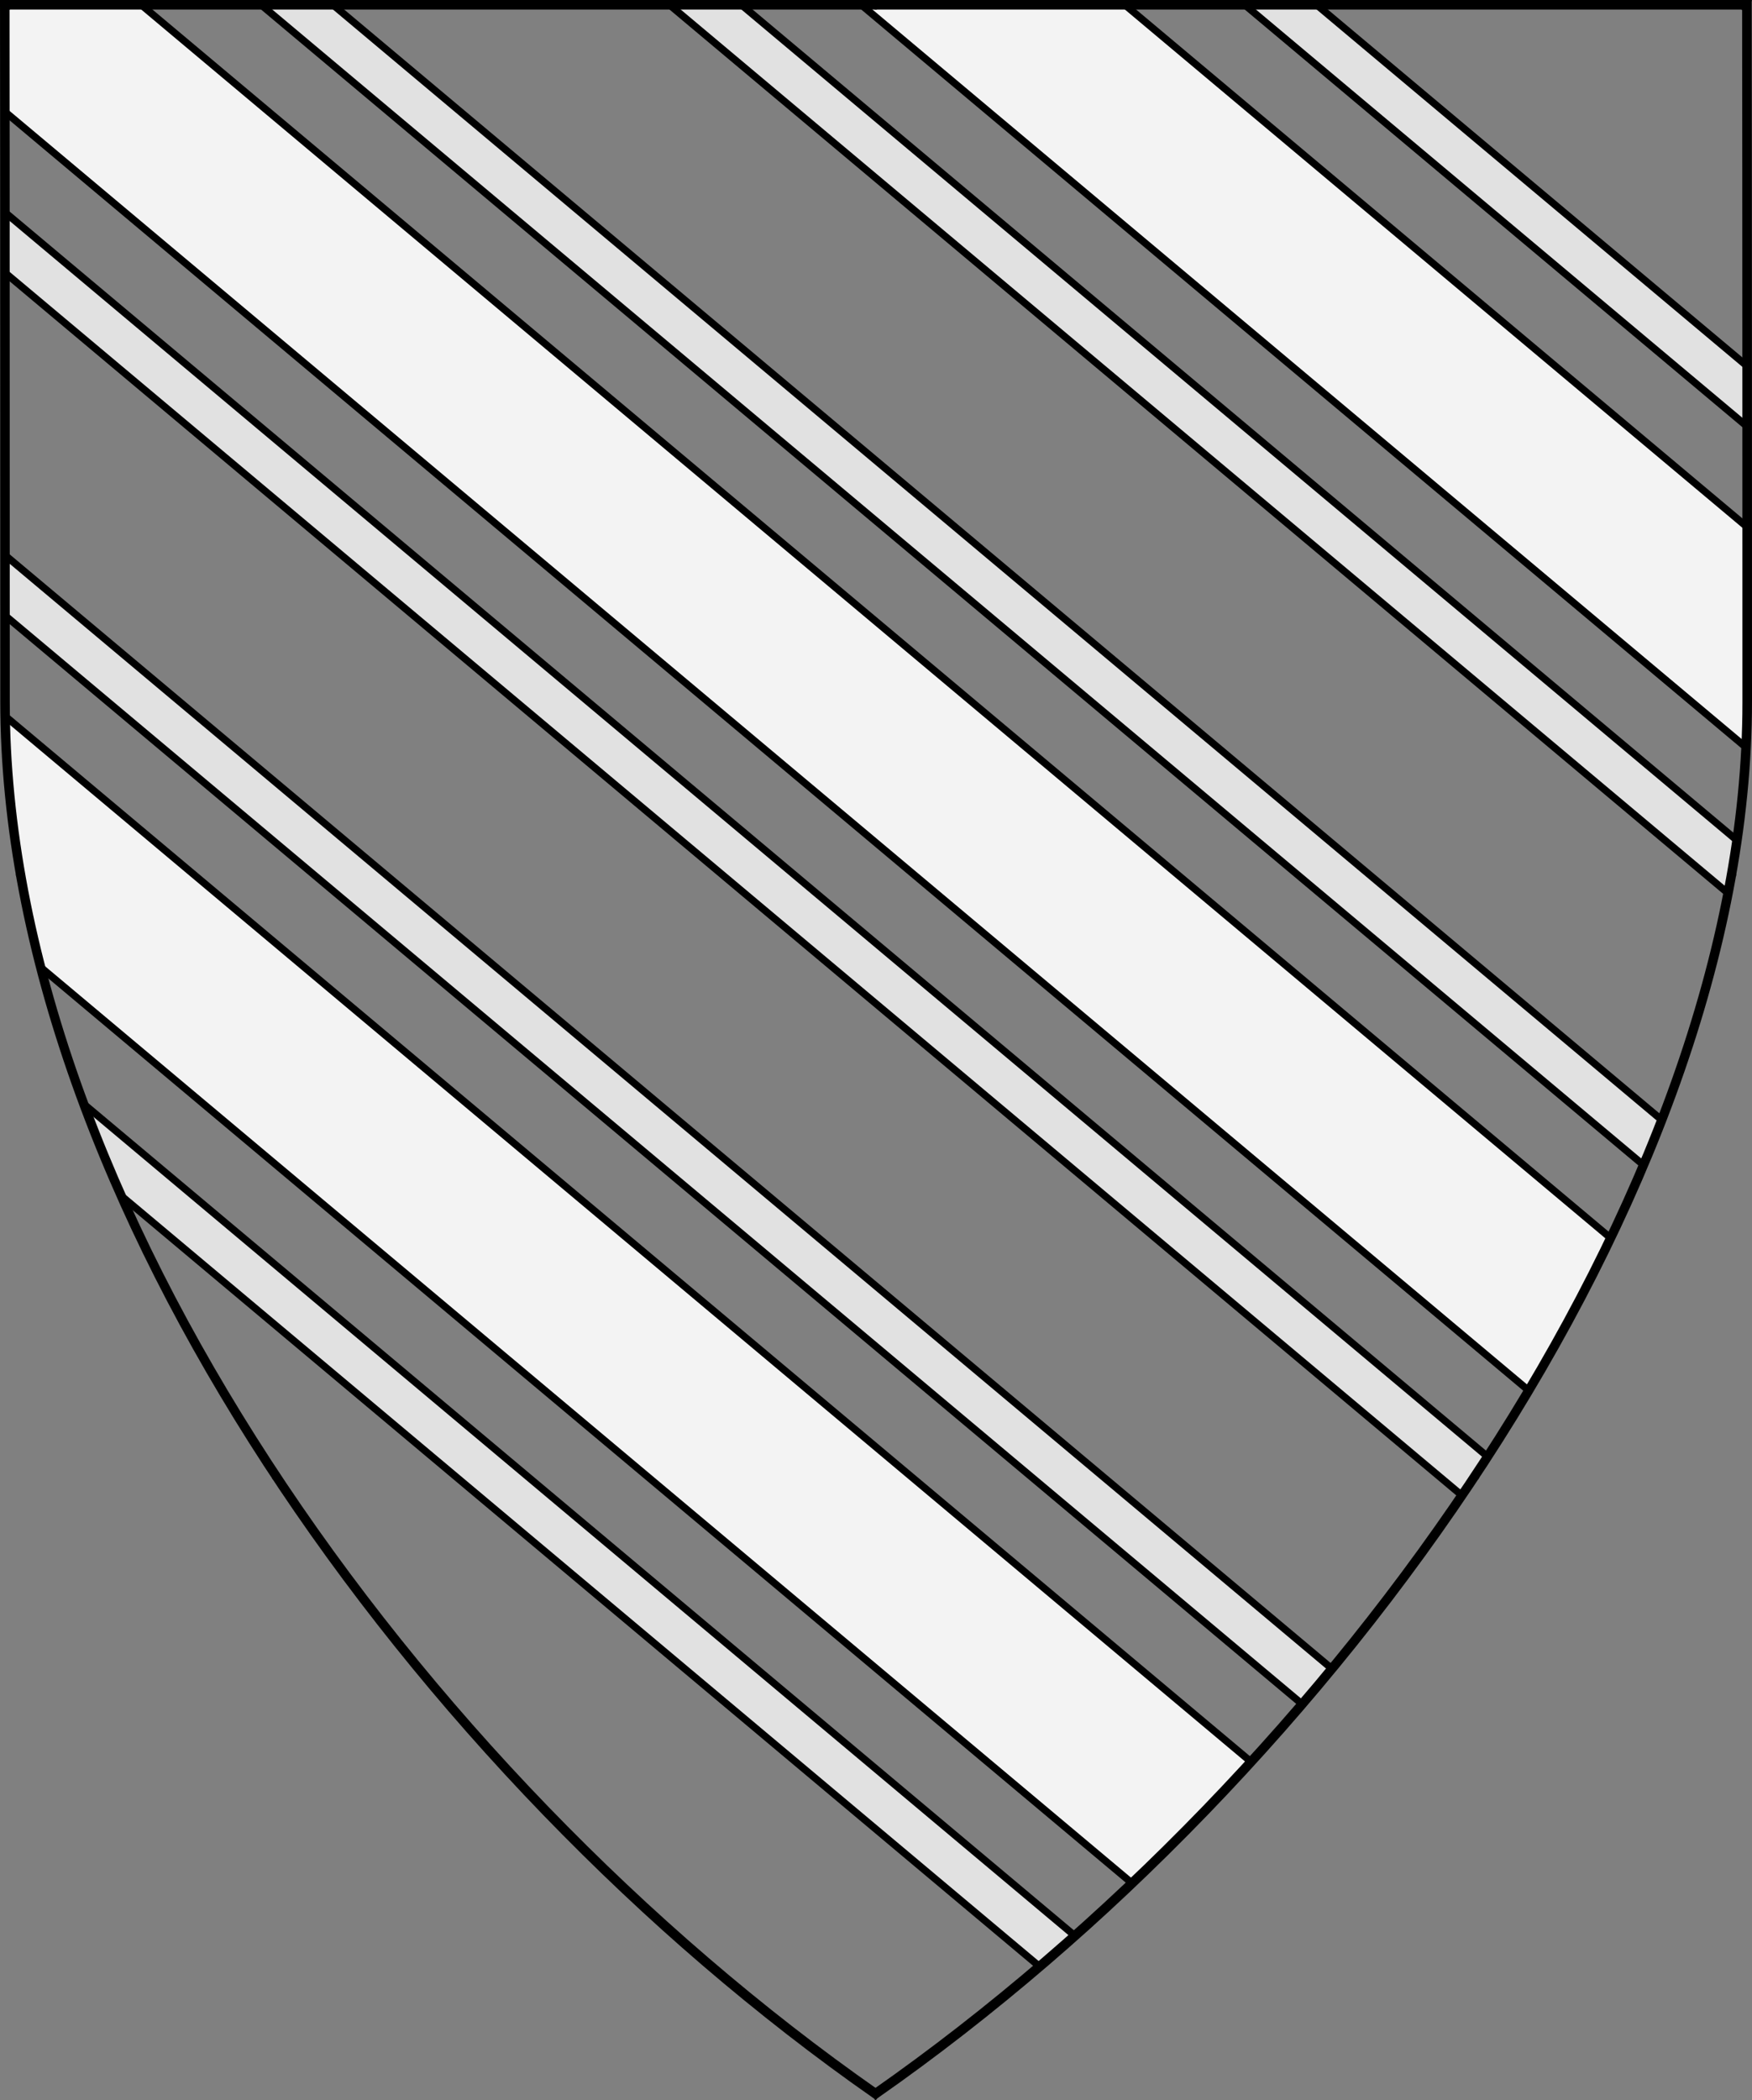 <?xml version="1.0" encoding="UTF-8" standalone="no"?>
<!DOCTYPE svg PUBLIC "-//W3C//DTD SVG 1.1//EN" "http://www.w3.org/Graphics/SVG/1.1/DTD/svg11.dtd">
<svg xmlns="http://www.w3.org/2000/svg" xmlns:xl="http://www.w3.org/1999/xlink" xmlns:dc="http://purl.org/dc/elements/1.1/" version="1.1" viewBox="38.382 65.516 364.219 436.5" width="364.219" height="436.5">
  <rect x="38.382" y="65.516" width="364.219" height="436.5" fill="#808080" stroke="none"/>
  <defs>
    <clipPath id="artboard_clip_path">
      <path d="M 38.382 65.516 L 402.538 65.516 C 402.538 65.516 402.601 108.241 402.601 211.284 C 402.601 314.328 316.793 434.629 220.395 502.016 C 123.931 434.629 38.438 314.83 38.438 211.284 C 38.438 107.738 38.382 65.516 38.382 65.516 Z"/>
    </clipPath>
  </defs>
  <g id="Bendlets_Cotised,_Three_(1)" fill-opacity="1" stroke-opacity="1" stroke="none" fill="none" stroke-dasharray="none">
    <title>Bendlets Cotised, Three (1)</title>
    <g id="Bendlets_Cotised,_Three_(1)_Layer_2" clip-path="url(#artboard_clip_path)">
      <title>Layer 2</title>
      <g id="Graphic_295">
        <path d="M 39.429 180.904 C 39.429 184.966 39.43 189.147 39.43 193.448 L 309.052 419.688 C 311.139 417.258 313.202 414.807 315.241 412.338 Z M 55.819 295.002 C 58.188 301.373 60.79 307.738 63.609 314.082 L 254.435 474.204 C 256.895 472.106 259.341 469.976 261.771 467.816 Z M 380.055 307.677 C 381.373 304.559 382.636 301.437 383.844 298.314 L 107.43 66.375 L 92.482 66.375 Z M 39.408 109.642 C 39.41 113.54 39.412 117.72 39.414 122.19 L 342.278 376.323 C 344.093 373.651 345.875 370.964 347.624 368.266 Z M 401.618 154.181 C 401.617 149.824 401.615 145.643 401.614 141.635 L 311.923 66.375 L 296.974 66.375 Z M 397.635 251.184 C 398.347 247.512 398.968 243.85 399.494 240.201 L 192.337 66.375 L 177.388 66.375 Z" fill="#e1e1e1"/>
        <path d="M 39.429 180.904 C 39.429 184.966 39.43 189.147 39.43 193.448 L 309.052 419.688 C 311.139 417.258 313.202 414.807 315.241 412.338 Z M 55.819 295.002 C 58.188 301.373 60.79 307.738 63.609 314.082 L 254.435 474.204 C 256.895 472.106 259.341 469.976 261.771 467.816 Z M 380.055 307.677 C 381.373 304.559 382.636 301.437 383.844 298.314 L 107.43 66.375 L 92.482 66.375 Z M 39.408 109.642 C 39.41 113.54 39.412 117.72 39.414 122.19 L 342.278 376.323 C 344.093 373.651 345.875 370.964 347.624 368.266 Z M 401.618 154.181 C 401.617 149.824 401.615 145.643 401.614 141.635 L 311.923 66.375 L 296.974 66.375 Z M 397.635 251.184 C 398.347 247.512 398.968 243.85 399.494 240.201 L 192.337 66.375 L 177.388 66.375 Z" stroke="black" stroke-linecap="round" stroke-linejoin="round" stroke-width="1.5"/>
      </g>
      <g id="Graphic_293">
        <path d="M 401.385 220.882 C 401.544 217.698 401.625 214.528 401.625 211.375 C 401.625 198.319 401.624 186.236 401.622 175.09 L 272.061 66.375 L 217.25 66.375 Z M 39.455 214.374 C 39.726 231.451 42.301 248.951 46.845 266.567 L 273.666 456.892 C 282.166 448.824 290.441 440.398 298.425 431.676 Z M 39.395 88.726 L 356.171 354.532 C 362.4 344.092 368.107 333.505 373.216 322.844 L 67.568 66.375 L 39.375 66.375 C 39.375 66.375 39.384 73.393 39.395 88.726 Z" fill="#f3f3f3"/>
        <path d="M 401.385 220.882 C 401.544 217.698 401.625 214.528 401.625 211.375 C 401.625 198.319 401.624 186.236 401.622 175.09 L 272.061 66.375 L 217.25 66.375 Z M 39.455 214.374 C 39.726 231.451 42.301 248.951 46.845 266.567 L 273.666 456.892 C 282.166 448.824 290.441 440.398 298.425 431.676 Z M 39.395 88.726 L 356.171 354.532 C 362.4 344.092 368.107 333.505 373.216 322.844 L 67.568 66.375 L 39.375 66.375 C 39.375 66.375 39.384 73.393 39.395 88.726 Z" stroke="black" stroke-linecap="round" stroke-linejoin="round" stroke-width="1.5"/>
      </g>
    </g>
    <g id="Esc____Badge_1_Master_layer" clip-path="url(#artboard_clip_path)">
      <title>Master layer</title>
      <g id="Line_22">
        <line x1="40.417" y1="67.5" x2="33.667" y2="60.75" stroke="black" stroke-linecap="butt" stroke-linejoin="round" stroke-width=".25"/>
      </g>
      <g id="Line_21">
        <line x1="220.417" y1="67.5" x2="220.417" y2="58.5" stroke="black" stroke-linecap="butt" stroke-linejoin="round" stroke-width=".5"/>
      </g>
      <g id="Line_20">
        <line x1="400.417" y1="67.5" x2="407.167" y2="60.75" stroke="black" stroke-linecap="butt" stroke-linejoin="round" stroke-width=".5"/>
      </g>
      <g id="Line_19">
        <line x1="89.354" y1="378.562" x2="96.104" y2="371.812" stroke="black" stroke-linecap="round" stroke-linejoin="round" stroke-width=".5"/>
      </g>
      <g id="Line_18">
        <line x1="351.486" y1="378.562" x2="344.736" y2="371.812" stroke="black" stroke-linecap="butt" stroke-linejoin="round" stroke-width=".5"/>
      </g>
      <g id="Line_17">
        <line x1="220.417" y1="508.5" x2="220.417" y2="499.5" stroke="black" stroke-linecap="butt" stroke-linejoin="round" stroke-width=".5"/>
      </g>
      <g id="Line_16">
        <line x1="42.667" y1="247.5" x2="33.667" y2="247.5" stroke="black" stroke-linecap="butt" stroke-linejoin="round" stroke-width=".5"/>
      </g>
      <g id="Line_15">
        <line x1="407.167" y1="247.5" x2="398.167" y2="247.5" stroke="black" stroke-linecap="butt" stroke-linejoin="round" stroke-width=".5"/>
      </g>
      <g id="Graphic_3">
        <path d="M 39.361 66.5 L 401.548 66.5 C 401.548 66.5 401.611 109 401.611 211.5 C 401.611 314 316.267 433.667 220.39 500.698 C 124.448 433.667 39.417 314.5 39.417 211.5 C 39.417 108.5 39.361 66.5 39.361 66.5 Z" stroke="black" stroke-linecap="round" stroke-linejoin="miter" stroke-width="2"/>
      </g>
    </g>
  </g>
</svg>

